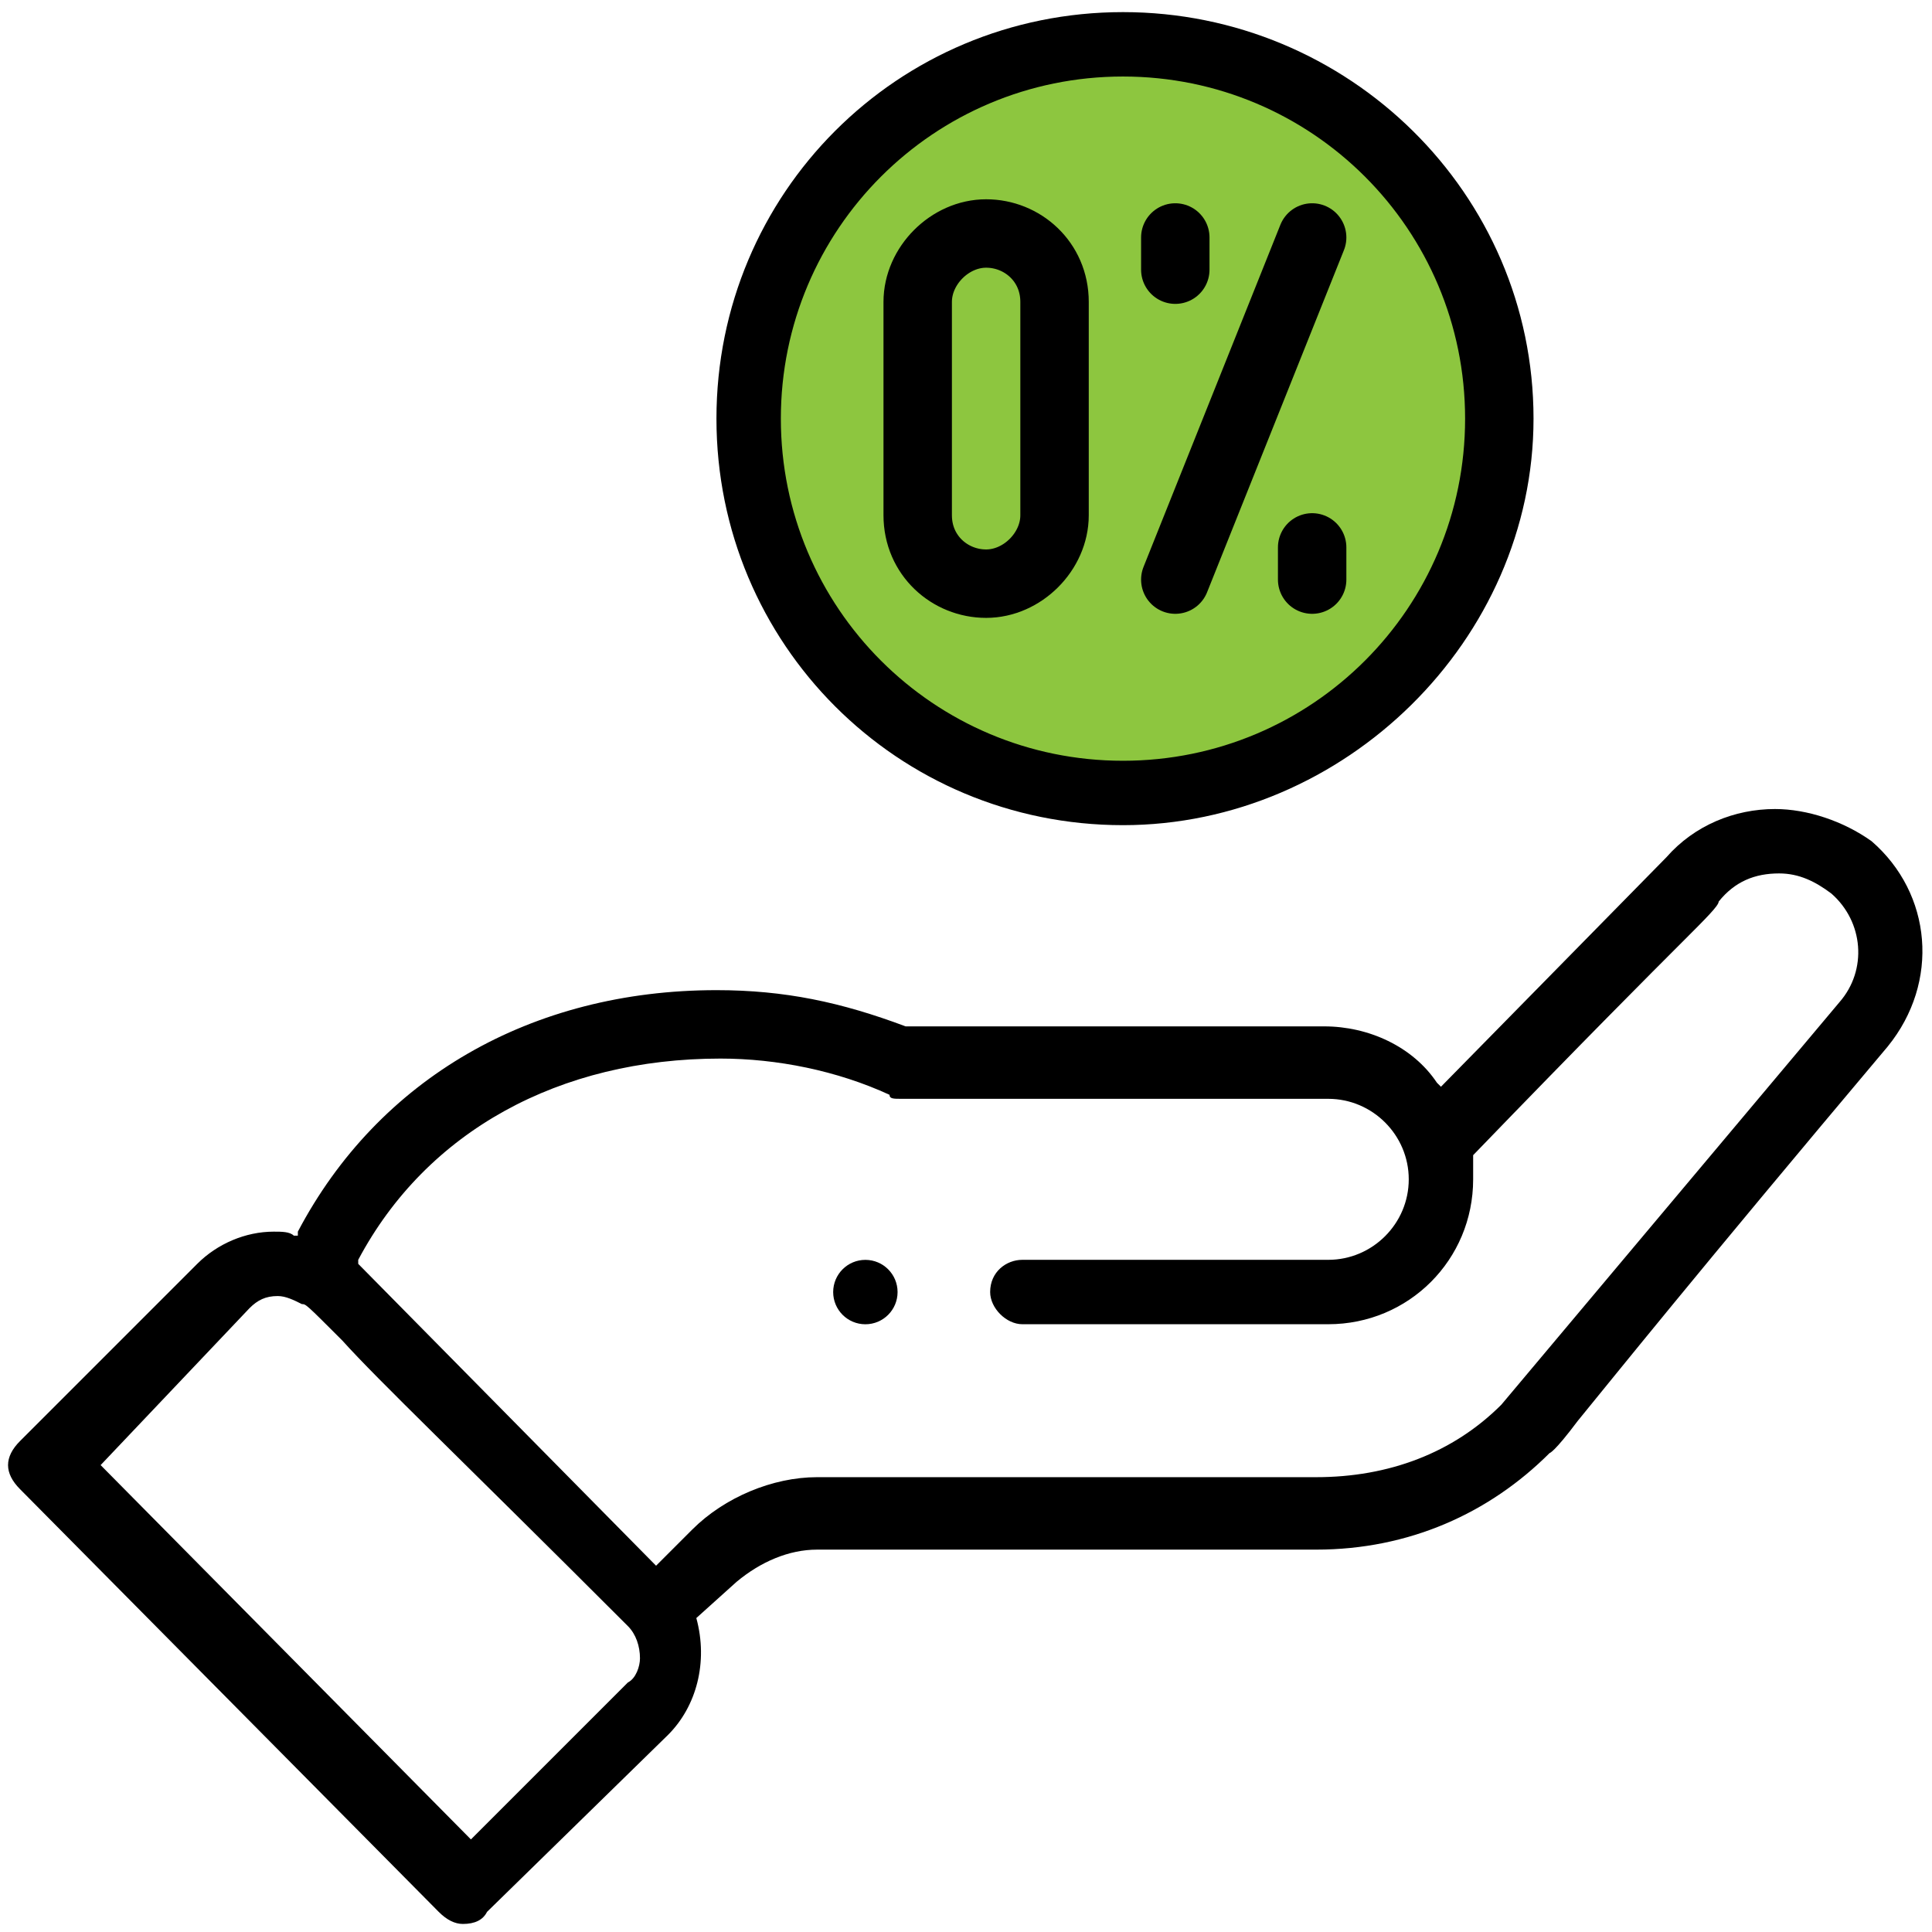 <?xml version="1.0" encoding="UTF-8"?>
<svg xmlns="http://www.w3.org/2000/svg" width="48" height="48" viewBox="0 0 48 48" fill="none">
  <g clip-path="url(#clip0_619_4243)">
    <path d="M28 19.7C33.136 19.7 37.3 15.536 37.3 10.4C37.3 5.263 33.136 1.1 28 1.1C22.864 1.1 18.7 5.263 18.7 10.4C18.7 15.536 22.864 19.7 28 19.7Z" fill="#8DC63F"></path>
    <path d="M11.5 47.8C11.3 47.8 11.1 47.7 10.9 47.5L0.5 37C0.3 36.8 0.2 36.6 0.2 36.4C0.2 36.2 0.3 36 0.5 35.8L4.9 31.4C5.4 30.9 6.1 30.6 6.8 30.6C7 30.6 7.2 30.6 7.3 30.7H7.4V30.6C9.4 26.8 13.2 24.6 17.8 24.6C19.5 24.6 20.9 24.9 22.5 25.5H32.9C34 25.5 35.1 26 35.7 26.9L35.8 27L41.4 21.3C42.1 20.5 43.1 20.1 44.1 20.1C44.9 20.1 45.8 20.4 46.5 20.9C48 22.2 48.2 24.4 46.9 26C42.1 31.7 40.1 34.2 39.2 35.3C38.6 36.1 38.5 36.1 38.5 36.1C37 37.6 35 38.5 32.7 38.5H20.3C19.6 38.5 18.9 38.8 18.3 39.3L17.3 40.2C17.6 41.3 17.3 42.4 16.6 43.1L12.1 47.5C12 47.7 11.8 47.8 11.5 47.8ZM6.9 32.2C6.6 32.2 6.4 32.3 6.2 32.5L2.5 36.4L11.7 45.7L15.6 41.8C15.8 41.7 15.9 41.4 15.9 41.2C15.9 40.9 15.8 40.6 15.6 40.4C11.4 36.2 9.4 34.3 8.5 33.3C7.6 32.4 7.6 32.4 7.5 32.4C7.3 32.3 7.1 32.2 6.9 32.2ZM17.9 26.3C13.9 26.3 10.6 28.1 8.9 31.3V31.4L16.3 38.9L17.2 38C18 37.2 19.2 36.7 20.3 36.7H32.7C34.5 36.7 36.1 36.1 37.3 34.9L45.7 24.9C46.4 24.1 46.3 22.9 45.5 22.2C45.1 21.9 44.7 21.7 44.2 21.7C43.6 21.7 43.1 21.9 42.7 22.4C42.7 22.5 42.4 22.8 41.8 23.4C41 24.2 39.4 25.8 36.6 28.7V29.3C36.6 31.3 35 32.9 33 32.9H25.4C25 32.9 24.6 32.5 24.6 32.1C24.6 31.6 25 31.3 25.4 31.3H33C34.1 31.3 35 30.4 35 29.3C35 28.2 34.1 27.3 33 27.3H22.4C22.2 27.3 22.1 27.3 22.1 27.2C20.8 26.6 19.3 26.3 17.9 26.3Z" fill="black"></path>
    <path d="M29.2 5.9V6.7" stroke="black" stroke-width="1.7" stroke-miterlimit="10" stroke-linecap="round" stroke-linejoin="round"></path>
    <path d="M32.6 13.6V14.4" stroke="black" stroke-width="1.7" stroke-miterlimit="10" stroke-linecap="round" stroke-linejoin="round"></path>
    <path d="M32.6 5.9L29.2 14.4" stroke="black" stroke-width="1.7" stroke-miterlimit="10" stroke-linecap="round" stroke-linejoin="round"></path>
    <path d="M26.2 7.501C26.2 6.501 25.4 5.801 24.5 5.801C23.6 5.801 22.8 6.601 22.8 7.501C22.8 9.001 22.8 11.301 22.8 12.801C22.8 13.801 23.6 14.501 24.5 14.501C25.4 14.501 26.2 13.701 26.2 12.801C26.2 11.301 26.2 9.001 26.2 7.501Z" stroke="black" stroke-width="1.7" stroke-miterlimit="10" stroke-linecap="round" stroke-linejoin="round"></path>
    <path d="M21.5 32.901C21.942 32.901 22.3 32.543 22.3 32.101C22.3 31.659 21.942 31.301 21.5 31.301C21.058 31.301 20.7 31.659 20.7 32.101C20.7 32.543 21.058 32.901 21.5 32.901Z" fill="black"></path>
    <path d="M27.9 20.501C22.3 20.501 17.8 16.001 17.8 10.401C17.8 4.801 22.3 0.301 27.9 0.301C33.5 0.301 38.1 4.801 38.1 10.401C38.1 15.901 33.4 20.501 27.9 20.501ZM27.9 1.901C23.2 1.901 19.4 5.701 19.4 10.401C19.4 15.101 23.2 18.901 27.9 18.901C32.6 18.901 36.4 15.101 36.4 10.401C36.4 5.701 32.6 1.901 27.9 1.901Z" fill="black"></path>
  </g>
  <defs>
    <clipPath id="clip0_619_4243">
      <rect width="48" height="48" fill="white"></rect>
    </clipPath>
  </defs>
</svg>
